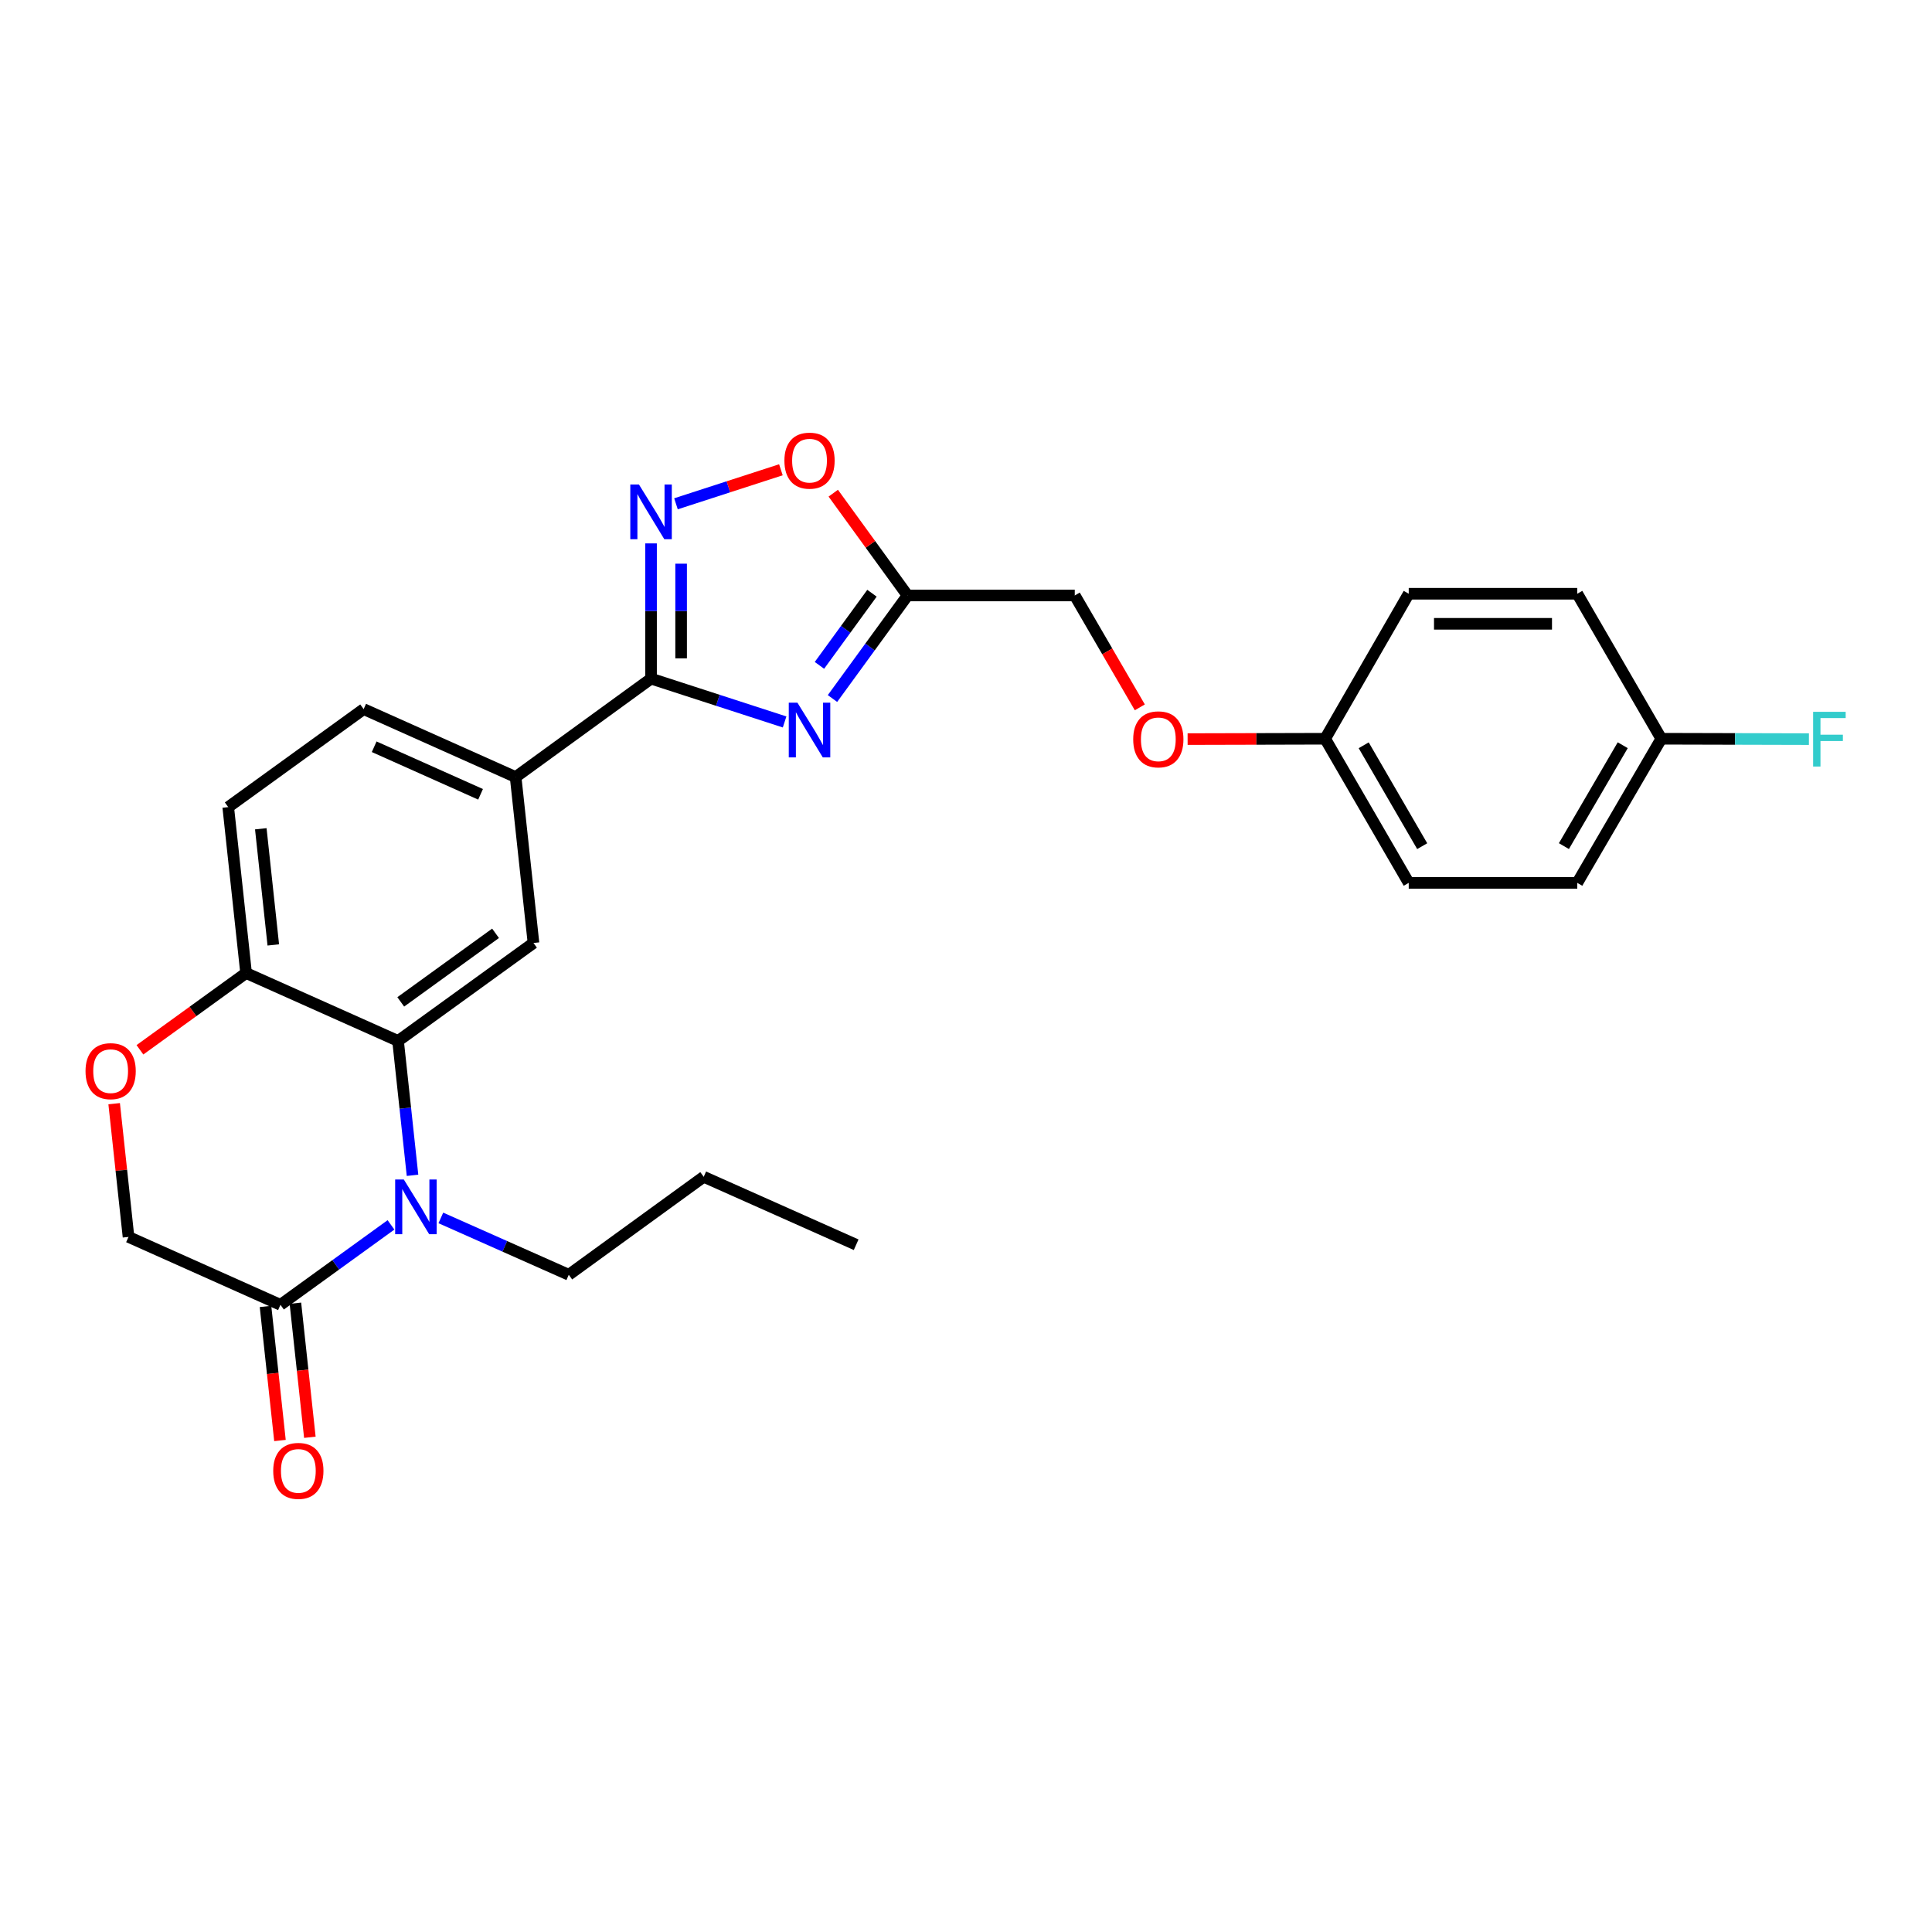 <?xml version='1.0' encoding='iso-8859-1'?>
<svg version='1.1' baseProfile='full'
              xmlns='http://www.w3.org/2000/svg'
                      xmlns:rdkit='http://www.rdkit.org/xml'
                      xmlns:xlink='http://www.w3.org/1999/xlink'
                  xml:space='preserve'
width='1000px' height='1000px' viewBox='0 0 1000 1000'>
<!-- END OF HEADER -->
<rect style='opacity:1.0;fill:#FFFFFF;stroke:none' width='1000' height='1000' x='0' y='0'> </rect>
<path class='bond-1' d='M 406.113,373.684 L 371.548,362.471' style='fill:none;fill-rule:evenodd;stroke:#0000FF;stroke-width:6px;stroke-linecap:butt;stroke-linejoin:miter;stroke-opacity:1' />
<path class='bond-1' d='M 371.548,362.471 L 336.983,351.258' style='fill:none;fill-rule:evenodd;stroke:#000000;stroke-width:6px;stroke-linecap:butt;stroke-linejoin:miter;stroke-opacity:1' />
<path class='bond-4' d='M 430.891,361.554 L 450.315,334.884' style='fill:none;fill-rule:evenodd;stroke:#0000FF;stroke-width:6px;stroke-linecap:butt;stroke-linejoin:miter;stroke-opacity:1' />
<path class='bond-4' d='M 450.315,334.884 L 469.739,308.214' style='fill:none;fill-rule:evenodd;stroke:#000000;stroke-width:6px;stroke-linecap:butt;stroke-linejoin:miter;stroke-opacity:1' />
<path class='bond-4' d='M 424.139,344.391 L 437.736,325.722' style='fill:none;fill-rule:evenodd;stroke:#0000FF;stroke-width:6px;stroke-linecap:butt;stroke-linejoin:miter;stroke-opacity:1' />
<path class='bond-4' d='M 437.736,325.722 L 451.333,307.053' style='fill:none;fill-rule:evenodd;stroke:#000000;stroke-width:6px;stroke-linecap:butt;stroke-linejoin:miter;stroke-opacity:1' />
<path class='bond-0' d='M 213.52,608.344 L 209.777,573.567' style='fill:none;fill-rule:evenodd;stroke:#0000FF;stroke-width:6px;stroke-linecap:butt;stroke-linejoin:miter;stroke-opacity:1' />
<path class='bond-0' d='M 209.777,573.567 L 206.034,538.79' style='fill:none;fill-rule:evenodd;stroke:#000000;stroke-width:6px;stroke-linecap:butt;stroke-linejoin:miter;stroke-opacity:1' />
<path class='bond-5' d='M 202.373,633.996 L 173.768,654.686' style='fill:none;fill-rule:evenodd;stroke:#0000FF;stroke-width:6px;stroke-linecap:butt;stroke-linejoin:miter;stroke-opacity:1' />
<path class='bond-5' d='M 173.768,654.686 L 145.163,675.376' style='fill:none;fill-rule:evenodd;stroke:#000000;stroke-width:6px;stroke-linecap:butt;stroke-linejoin:miter;stroke-opacity:1' />
<path class='bond-17' d='M 228.181,630.397 L 261.289,645.11' style='fill:none;fill-rule:evenodd;stroke:#0000FF;stroke-width:6px;stroke-linecap:butt;stroke-linejoin:miter;stroke-opacity:1' />
<path class='bond-17' d='M 261.289,645.11 L 294.397,659.823' style='fill:none;fill-rule:evenodd;stroke:#000000;stroke-width:6px;stroke-linecap:butt;stroke-linejoin:miter;stroke-opacity:1' />
<path class='bond-3' d='M 336.983,351.258 L 336.983,316.26' style='fill:none;fill-rule:evenodd;stroke:#000000;stroke-width:6px;stroke-linecap:butt;stroke-linejoin:miter;stroke-opacity:1' />
<path class='bond-3' d='M 336.983,316.26 L 336.983,281.262' style='fill:none;fill-rule:evenodd;stroke:#0000FF;stroke-width:6px;stroke-linecap:butt;stroke-linejoin:miter;stroke-opacity:1' />
<path class='bond-3' d='M 352.545,340.759 L 352.545,316.26' style='fill:none;fill-rule:evenodd;stroke:#000000;stroke-width:6px;stroke-linecap:butt;stroke-linejoin:miter;stroke-opacity:1' />
<path class='bond-3' d='M 352.545,316.26 L 352.545,291.761' style='fill:none;fill-rule:evenodd;stroke:#0000FF;stroke-width:6px;stroke-linecap:butt;stroke-linejoin:miter;stroke-opacity:1' />
<path class='bond-8' d='M 336.983,351.258 L 266.888,402.204' style='fill:none;fill-rule:evenodd;stroke:#000000;stroke-width:6px;stroke-linecap:butt;stroke-linejoin:miter;stroke-opacity:1' />
<path class='bond-2' d='M 206.034,538.79 L 276.13,488.086' style='fill:none;fill-rule:evenodd;stroke:#000000;stroke-width:6px;stroke-linecap:butt;stroke-linejoin:miter;stroke-opacity:1' />
<path class='bond-2' d='M 207.428,518.576 L 256.495,483.083' style='fill:none;fill-rule:evenodd;stroke:#000000;stroke-width:6px;stroke-linecap:butt;stroke-linejoin:miter;stroke-opacity:1' />
<path class='bond-28' d='M 206.034,538.79 L 127.371,503.639' style='fill:none;fill-rule:evenodd;stroke:#000000;stroke-width:6px;stroke-linecap:butt;stroke-linejoin:miter;stroke-opacity:1' />
<path class='bond-27' d='M 349.879,260.763 L 377.036,251.959' style='fill:none;fill-rule:evenodd;stroke:#0000FF;stroke-width:6px;stroke-linecap:butt;stroke-linejoin:miter;stroke-opacity:1' />
<path class='bond-27' d='M 377.036,251.959 L 404.192,243.155' style='fill:none;fill-rule:evenodd;stroke:#FF0000;stroke-width:6px;stroke-linecap:butt;stroke-linejoin:miter;stroke-opacity:1' />
<path class='bond-7' d='M 469.739,308.214 L 450.517,281.742' style='fill:none;fill-rule:evenodd;stroke:#000000;stroke-width:6px;stroke-linecap:butt;stroke-linejoin:miter;stroke-opacity:1' />
<path class='bond-7' d='M 450.517,281.742 L 431.294,255.27' style='fill:none;fill-rule:evenodd;stroke:#FF0000;stroke-width:6px;stroke-linecap:butt;stroke-linejoin:miter;stroke-opacity:1' />
<path class='bond-15' d='M 469.739,308.214 L 556.295,308.214' style='fill:none;fill-rule:evenodd;stroke:#000000;stroke-width:6px;stroke-linecap:butt;stroke-linejoin:miter;stroke-opacity:1' />
<path class='bond-12' d='M 137.427,676.21 L 141.169,710.907' style='fill:none;fill-rule:evenodd;stroke:#000000;stroke-width:6px;stroke-linecap:butt;stroke-linejoin:miter;stroke-opacity:1' />
<path class='bond-12' d='M 141.169,710.907 L 144.91,745.603' style='fill:none;fill-rule:evenodd;stroke:#FF0000;stroke-width:6px;stroke-linecap:butt;stroke-linejoin:miter;stroke-opacity:1' />
<path class='bond-12' d='M 152.899,674.542 L 156.64,709.238' style='fill:none;fill-rule:evenodd;stroke:#000000;stroke-width:6px;stroke-linecap:butt;stroke-linejoin:miter;stroke-opacity:1' />
<path class='bond-12' d='M 156.64,709.238 L 160.381,743.935' style='fill:none;fill-rule:evenodd;stroke:#FF0000;stroke-width:6px;stroke-linecap:butt;stroke-linejoin:miter;stroke-opacity:1' />
<path class='bond-30' d='M 145.163,675.376 L 66.518,640.224' style='fill:none;fill-rule:evenodd;stroke:#000000;stroke-width:6px;stroke-linecap:butt;stroke-linejoin:miter;stroke-opacity:1' />
<path class='bond-6' d='M 276.13,488.086 L 266.888,402.204' style='fill:none;fill-rule:evenodd;stroke:#000000;stroke-width:6px;stroke-linecap:butt;stroke-linejoin:miter;stroke-opacity:1' />
<path class='bond-13' d='M 266.888,402.204 L 188.225,367.036' style='fill:none;fill-rule:evenodd;stroke:#000000;stroke-width:6px;stroke-linecap:butt;stroke-linejoin:miter;stroke-opacity:1' />
<path class='bond-13' d='M 248.737,411.135 L 193.673,386.517' style='fill:none;fill-rule:evenodd;stroke:#000000;stroke-width:6px;stroke-linecap:butt;stroke-linejoin:miter;stroke-opacity:1' />
<path class='bond-9' d='M 72.43,543.376 L 99.901,523.507' style='fill:none;fill-rule:evenodd;stroke:#FF0000;stroke-width:6px;stroke-linecap:butt;stroke-linejoin:miter;stroke-opacity:1' />
<path class='bond-9' d='M 99.901,523.507 L 127.371,503.639' style='fill:none;fill-rule:evenodd;stroke:#000000;stroke-width:6px;stroke-linecap:butt;stroke-linejoin:miter;stroke-opacity:1' />
<path class='bond-11' d='M 59.09,571.262 L 62.804,605.743' style='fill:none;fill-rule:evenodd;stroke:#FF0000;stroke-width:6px;stroke-linecap:butt;stroke-linejoin:miter;stroke-opacity:1' />
<path class='bond-11' d='M 62.804,605.743 L 66.518,640.224' style='fill:none;fill-rule:evenodd;stroke:#000000;stroke-width:6px;stroke-linecap:butt;stroke-linejoin:miter;stroke-opacity:1' />
<path class='bond-10' d='M 127.371,503.639 L 118.13,417.757' style='fill:none;fill-rule:evenodd;stroke:#000000;stroke-width:6px;stroke-linecap:butt;stroke-linejoin:miter;stroke-opacity:1' />
<path class='bond-10' d='M 141.457,489.091 L 134.988,428.974' style='fill:none;fill-rule:evenodd;stroke:#000000;stroke-width:6px;stroke-linecap:butt;stroke-linejoin:miter;stroke-opacity:1' />
<path class='bond-14' d='M 188.225,367.036 L 118.13,417.757' style='fill:none;fill-rule:evenodd;stroke:#000000;stroke-width:6px;stroke-linecap:butt;stroke-linejoin:miter;stroke-opacity:1' />
<path class='bond-16' d='M 556.295,308.214 L 573.132,337.17' style='fill:none;fill-rule:evenodd;stroke:#000000;stroke-width:6px;stroke-linecap:butt;stroke-linejoin:miter;stroke-opacity:1' />
<path class='bond-16' d='M 573.132,337.17 L 589.969,366.126' style='fill:none;fill-rule:evenodd;stroke:#FF0000;stroke-width:6px;stroke-linecap:butt;stroke-linejoin:miter;stroke-opacity:1' />
<path class='bond-18' d='M 614.706,382.557 L 650.301,382.465' style='fill:none;fill-rule:evenodd;stroke:#FF0000;stroke-width:6px;stroke-linecap:butt;stroke-linejoin:miter;stroke-opacity:1' />
<path class='bond-18' d='M 650.301,382.465 L 685.895,382.372' style='fill:none;fill-rule:evenodd;stroke:#000000;stroke-width:6px;stroke-linecap:butt;stroke-linejoin:miter;stroke-opacity:1' />
<path class='bond-25' d='M 294.397,659.823 L 364.242,609.11' style='fill:none;fill-rule:evenodd;stroke:#000000;stroke-width:6px;stroke-linecap:butt;stroke-linejoin:miter;stroke-opacity:1' />
<path class='bond-21' d='M 685.895,382.372 L 729.156,307.323' style='fill:none;fill-rule:evenodd;stroke:#000000;stroke-width:6px;stroke-linecap:butt;stroke-linejoin:miter;stroke-opacity:1' />
<path class='bond-22' d='M 685.895,382.372 L 729.156,456.972' style='fill:none;fill-rule:evenodd;stroke:#000000;stroke-width:6px;stroke-linecap:butt;stroke-linejoin:miter;stroke-opacity:1' />
<path class='bond-22' d='M 705.846,385.756 L 736.129,437.975' style='fill:none;fill-rule:evenodd;stroke:#000000;stroke-width:6px;stroke-linecap:butt;stroke-linejoin:miter;stroke-opacity:1' />
<path class='bond-19' d='M 859.889,382.372 L 816.395,456.972' style='fill:none;fill-rule:evenodd;stroke:#000000;stroke-width:6px;stroke-linecap:butt;stroke-linejoin:miter;stroke-opacity:1' />
<path class='bond-19' d='M 839.921,385.724 L 809.476,437.944' style='fill:none;fill-rule:evenodd;stroke:#000000;stroke-width:6px;stroke-linecap:butt;stroke-linejoin:miter;stroke-opacity:1' />
<path class='bond-20' d='M 859.889,382.372 L 898.094,382.471' style='fill:none;fill-rule:evenodd;stroke:#000000;stroke-width:6px;stroke-linecap:butt;stroke-linejoin:miter;stroke-opacity:1' />
<path class='bond-20' d='M 898.094,382.471 L 936.299,382.57' style='fill:none;fill-rule:evenodd;stroke:#33CCCC;stroke-width:6px;stroke-linecap:butt;stroke-linejoin:miter;stroke-opacity:1' />
<path class='bond-29' d='M 859.889,382.372 L 816.395,307.323' style='fill:none;fill-rule:evenodd;stroke:#000000;stroke-width:6px;stroke-linecap:butt;stroke-linejoin:miter;stroke-opacity:1' />
<path class='bond-23' d='M 729.156,307.323 L 816.395,307.323' style='fill:none;fill-rule:evenodd;stroke:#000000;stroke-width:6px;stroke-linecap:butt;stroke-linejoin:miter;stroke-opacity:1' />
<path class='bond-23' d='M 742.242,322.884 L 803.309,322.884' style='fill:none;fill-rule:evenodd;stroke:#000000;stroke-width:6px;stroke-linecap:butt;stroke-linejoin:miter;stroke-opacity:1' />
<path class='bond-24' d='M 729.156,456.972 L 816.395,456.972' style='fill:none;fill-rule:evenodd;stroke:#000000;stroke-width:6px;stroke-linecap:butt;stroke-linejoin:miter;stroke-opacity:1' />
<path class='bond-26' d='M 364.242,609.11 L 443.146,644.27' style='fill:none;fill-rule:evenodd;stroke:#000000;stroke-width:6px;stroke-linecap:butt;stroke-linejoin:miter;stroke-opacity:1' />
<path  class='atom-0' d='M 412.749 363.708
L 422.029 378.708
Q 422.949 380.188, 424.429 382.868
Q 425.909 385.548, 425.989 385.708
L 425.989 363.708
L 429.749 363.708
L 429.749 392.028
L 425.869 392.028
L 415.909 375.628
Q 414.749 373.708, 413.509 371.508
Q 412.309 369.308, 411.949 368.628
L 411.949 392.028
L 408.269 392.028
L 408.269 363.708
L 412.749 363.708
' fill='#0000FF'/>
<path  class='atom-1' d='M 209.016 610.503
L 218.296 625.503
Q 219.216 626.983, 220.696 629.663
Q 222.176 632.343, 222.256 632.503
L 222.256 610.503
L 226.016 610.503
L 226.016 638.823
L 222.136 638.823
L 212.176 622.423
Q 211.016 620.503, 209.776 618.303
Q 208.576 616.103, 208.216 615.423
L 208.216 638.823
L 204.536 638.823
L 204.536 610.503
L 209.016 610.503
' fill='#0000FF'/>
<path  class='atom-4' d='M 330.723 250.784
L 340.003 265.784
Q 340.923 267.264, 342.403 269.944
Q 343.883 272.624, 343.963 272.784
L 343.963 250.784
L 347.723 250.784
L 347.723 279.104
L 343.843 279.104
L 333.883 262.704
Q 332.723 260.784, 331.483 258.584
Q 330.283 256.384, 329.923 255.704
L 329.923 279.104
L 326.243 279.104
L 326.243 250.784
L 330.723 250.784
' fill='#0000FF'/>
<path  class='atom-8' d='M 406.009 238.432
Q 406.009 231.632, 409.369 227.832
Q 412.729 224.032, 419.009 224.032
Q 425.289 224.032, 428.649 227.832
Q 432.009 231.632, 432.009 238.432
Q 432.009 245.312, 428.609 249.232
Q 425.209 253.112, 419.009 253.112
Q 412.769 253.112, 409.369 249.232
Q 406.009 245.352, 406.009 238.432
M 419.009 249.912
Q 423.329 249.912, 425.649 247.032
Q 428.009 244.112, 428.009 238.432
Q 428.009 232.872, 425.649 230.072
Q 423.329 227.232, 419.009 227.232
Q 414.689 227.232, 412.329 230.032
Q 410.009 232.832, 410.009 238.432
Q 410.009 244.152, 412.329 247.032
Q 414.689 249.912, 419.009 249.912
' fill='#FF0000'/>
<path  class='atom-10' d='M 44.267 554.423
Q 44.267 547.623, 47.627 543.823
Q 50.987 540.023, 57.267 540.023
Q 63.547 540.023, 66.907 543.823
Q 70.267 547.623, 70.267 554.423
Q 70.267 561.303, 66.867 565.223
Q 63.467 569.103, 57.267 569.103
Q 51.027 569.103, 47.627 565.223
Q 44.267 561.343, 44.267 554.423
M 57.267 565.903
Q 61.587 565.903, 63.907 563.023
Q 66.267 560.103, 66.267 554.423
Q 66.267 548.863, 63.907 546.063
Q 61.587 543.223, 57.267 543.223
Q 52.947 543.223, 50.587 546.023
Q 48.267 548.823, 48.267 554.423
Q 48.267 560.143, 50.587 563.023
Q 52.947 565.903, 57.267 565.903
' fill='#FF0000'/>
<path  class='atom-13' d='M 141.422 761.329
Q 141.422 754.529, 144.782 750.729
Q 148.142 746.929, 154.422 746.929
Q 160.702 746.929, 164.062 750.729
Q 167.422 754.529, 167.422 761.329
Q 167.422 768.209, 164.022 772.129
Q 160.622 776.009, 154.422 776.009
Q 148.182 776.009, 144.782 772.129
Q 141.422 768.249, 141.422 761.329
M 154.422 772.809
Q 158.742 772.809, 161.062 769.929
Q 163.422 767.009, 163.422 761.329
Q 163.422 755.769, 161.062 752.969
Q 158.742 750.129, 154.422 750.129
Q 150.102 750.129, 147.742 752.929
Q 145.422 755.729, 145.422 761.329
Q 145.422 767.049, 147.742 769.929
Q 150.102 772.809, 154.422 772.809
' fill='#FF0000'/>
<path  class='atom-17' d='M 586.547 382.677
Q 586.547 375.877, 589.907 372.077
Q 593.267 368.277, 599.547 368.277
Q 605.827 368.277, 609.187 372.077
Q 612.547 375.877, 612.547 382.677
Q 612.547 389.557, 609.147 393.477
Q 605.747 397.357, 599.547 397.357
Q 593.307 397.357, 589.907 393.477
Q 586.547 389.597, 586.547 382.677
M 599.547 394.157
Q 603.867 394.157, 606.187 391.277
Q 608.547 388.357, 608.547 382.677
Q 608.547 377.117, 606.187 374.317
Q 603.867 371.477, 599.547 371.477
Q 595.227 371.477, 592.867 374.277
Q 590.547 377.077, 590.547 382.677
Q 590.547 388.397, 592.867 391.277
Q 595.227 394.157, 599.547 394.157
' fill='#FF0000'/>
<path  class='atom-21' d='M 938.474 368.437
L 955.314 368.437
L 955.314 371.677
L 942.274 371.677
L 942.274 380.277
L 953.874 380.277
L 953.874 383.557
L 942.274 383.557
L 942.274 396.757
L 938.474 396.757
L 938.474 368.437
' fill='#33CCCC'/>
</svg>
